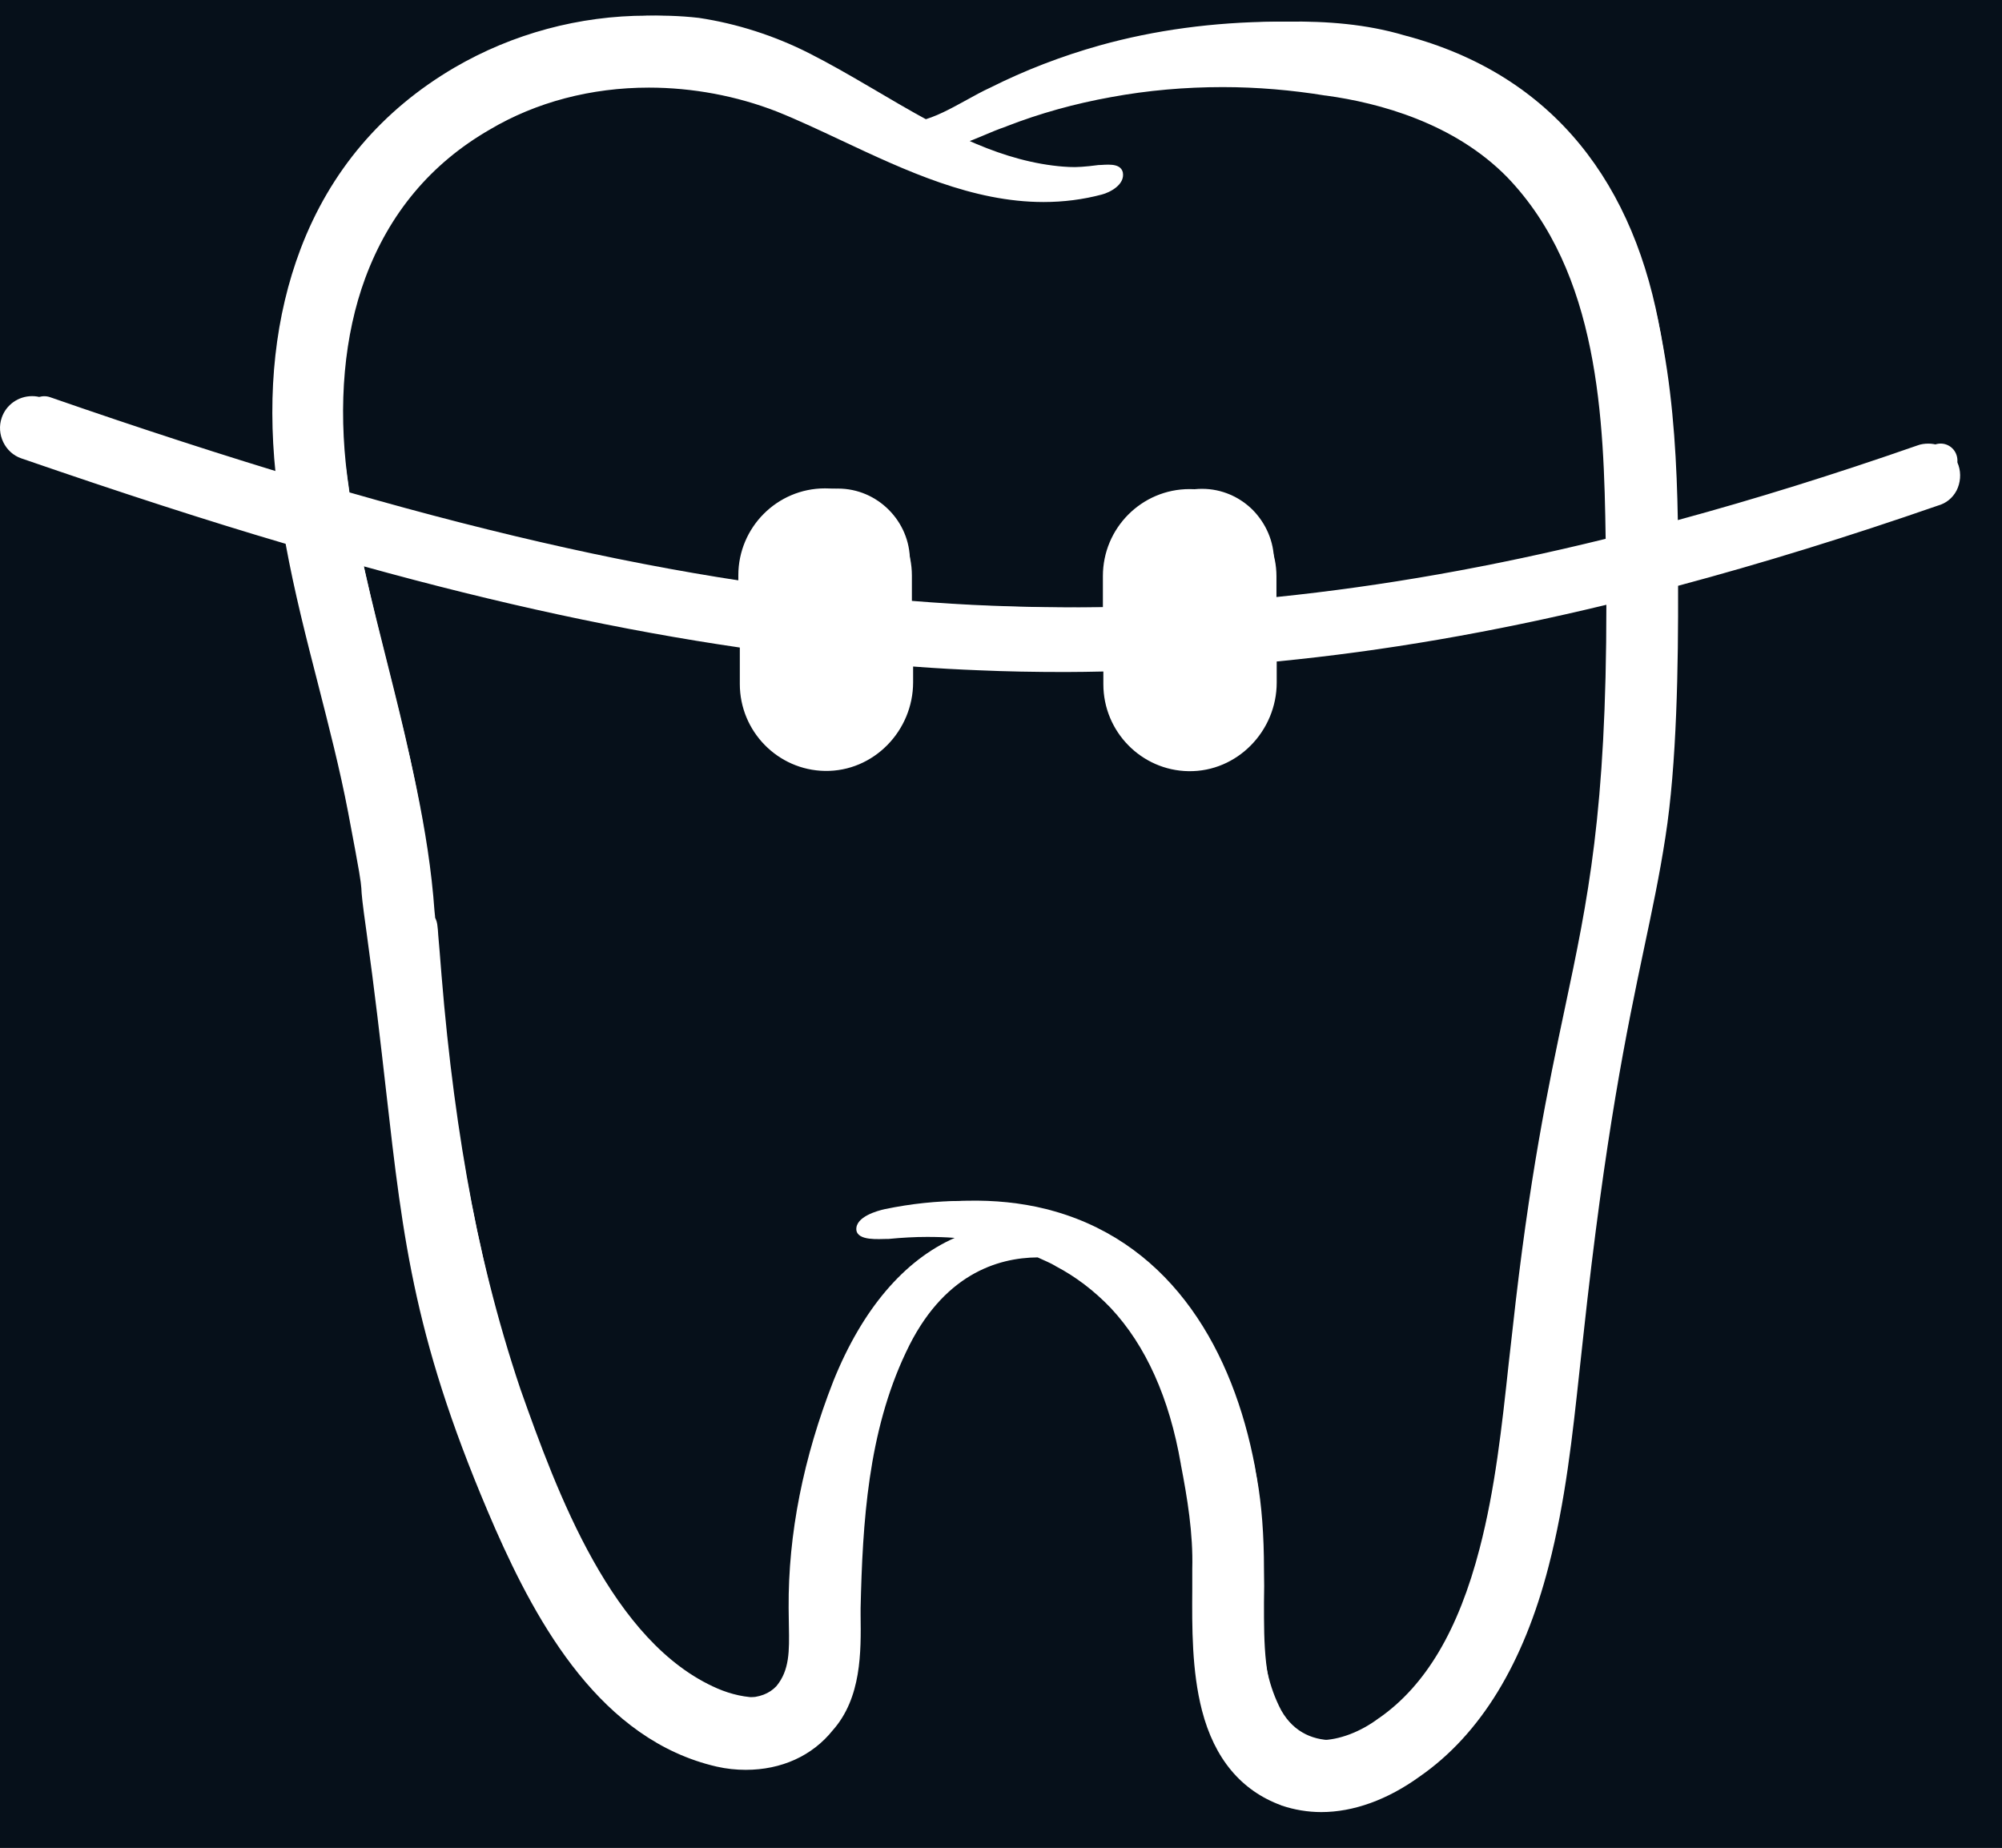 <svg width="39" height="36" viewBox="0 0 39 36" fill="none" xmlns="http://www.w3.org/2000/svg">
<rect width="39" height="36" fill="#1E1E1E"/>
<rect width="1440" height="3460" transform="translate(-211 -3259)" fill="white"/>
<rect width="1440" height="253" transform="translate(-211 -52)" fill="#06101A"/>
<rect width="200" height="72.6" transform="translate(-81 -15.695)" fill="#06101A"/>
<g clip-path="url(#clip0_0_1)">
<path d="M25.739 35.305C25.477 35.305 25.215 35.261 24.968 35.178C24.963 35.178 24.963 35.178 24.958 35.173C24.177 34.886 23.658 34.263 23.415 33.324C23.216 32.55 23.221 31.703 23.226 30.958C23.226 30.826 23.226 30.7 23.226 30.578C23.226 30.573 23.226 30.573 23.226 30.568C23.245 29.877 23.129 29.181 23.003 28.529V28.524C22.78 27.234 22.319 26.212 21.64 25.486C21.315 25.145 20.946 24.868 20.573 24.673C20.568 24.673 20.563 24.668 20.558 24.663C20.471 24.61 20.32 24.547 20.214 24.498C19.433 24.503 18.356 24.829 17.648 26.348C16.91 27.901 16.803 29.663 16.765 31.332C16.765 31.376 16.765 31.425 16.765 31.469C16.774 32.184 16.784 33.08 16.221 33.713C15.824 34.209 15.222 34.482 14.528 34.482C14.339 34.482 14.15 34.462 13.961 34.419C11.72 33.903 10.478 31.668 9.648 29.785C8.077 26.182 7.858 24.216 7.519 21.236C7.417 20.336 7.3 19.314 7.136 18.131C7.058 17.581 7.043 17.415 7.039 17.303C7.024 17.143 7.024 17.104 6.781 15.823C6.621 14.986 6.403 14.139 6.194 13.321C5.966 12.435 5.734 11.525 5.564 10.595C4.045 10.148 2.362 9.602 0.417 8.931C0.097 8.823 -0.078 8.458 0.034 8.137C0.121 7.884 0.359 7.718 0.626 7.718C0.693 7.718 0.761 7.728 0.824 7.753C2.44 8.312 3.929 8.799 5.37 9.237C5.2 7.616 5.365 6.146 5.855 4.851C6.432 3.333 7.441 2.145 8.853 1.317C9.988 0.655 11.288 0.305 12.603 0.305C12.869 0.305 13.141 0.319 13.403 0.348C13.408 0.348 13.408 0.348 13.413 0.348C14.174 0.46 14.946 0.709 15.644 1.064C16.1 1.293 16.551 1.561 16.993 1.819C17.298 1.999 17.614 2.184 17.924 2.354C18.225 2.281 18.516 2.12 18.826 1.95C18.977 1.867 19.132 1.78 19.292 1.707C19.961 1.371 20.679 1.093 21.426 0.884C22.489 0.587 23.639 0.431 24.846 0.422C24.9 0.422 24.953 0.422 25.002 0.422C25.841 0.422 26.559 0.514 27.194 0.699C30.061 1.454 31.861 3.556 32.404 6.779C32.608 7.918 32.666 9.057 32.685 10.133C34.189 9.724 35.722 9.247 37.357 8.677C37.42 8.653 37.493 8.643 37.566 8.643C37.832 8.643 38.065 8.814 38.153 9.067C38.206 9.227 38.191 9.408 38.114 9.559C38.036 9.705 37.91 9.807 37.75 9.851C36.013 10.454 34.311 10.98 32.69 11.413C32.695 12.961 32.666 14.889 32.443 16.31C32.327 17.065 32.186 17.722 32.026 18.481C31.691 20.073 31.274 22.059 30.842 26.046C30.818 26.27 30.794 26.489 30.769 26.713C30.634 27.959 30.498 29.244 30.168 30.515C29.678 32.418 28.834 33.796 27.655 34.613C27.029 35.066 26.365 35.305 25.739 35.305ZM24.973 33.474C25.137 33.762 25.385 33.903 25.729 33.903C26.083 33.903 26.505 33.742 26.855 33.479C26.86 33.474 26.86 33.474 26.864 33.474C27.771 32.842 28.412 31.761 28.824 30.169C29.125 29.011 29.256 27.813 29.392 26.547C29.416 26.333 29.44 26.119 29.465 25.905C29.79 22.926 30.158 21.188 30.483 19.65C30.934 17.522 31.293 15.828 31.293 11.783C29.072 12.319 26.961 12.684 24.871 12.888V13.297C24.871 14.246 24.099 15.04 23.153 15.025C22.236 15.011 21.494 14.256 21.494 13.331V13.083C21.252 13.088 21.004 13.093 20.757 13.093C20.155 13.093 19.602 13.083 19.064 13.059C18.686 13.044 18.283 13.024 17.788 12.986V13.292C17.788 14.241 17.017 15.035 16.071 15.02C15.154 15.006 14.412 14.251 14.412 13.326V12.616C12.142 12.284 9.736 11.768 7.087 11.034C7.233 11.705 7.402 12.382 7.567 13.039C7.95 14.572 8.353 16.154 8.465 17.761C8.47 17.8 8.474 17.839 8.474 17.878C8.499 17.922 8.518 17.98 8.523 18.053C8.528 18.087 8.533 18.141 8.537 18.218C8.552 18.374 8.571 18.622 8.601 18.997C8.862 22.195 9.382 24.897 10.177 27.268C10.813 29.064 11.88 32.072 13.859 32.924C14.082 33.022 14.325 33.075 14.533 33.075C14.79 33.075 14.989 32.997 15.125 32.851C15.382 32.54 15.377 32.165 15.368 31.688C15.368 31.571 15.363 31.454 15.363 31.328C15.353 29.887 15.649 28.402 16.236 26.903C16.799 25.506 17.614 24.552 18.598 24.118C18.424 24.104 18.244 24.099 18.06 24.099C17.822 24.099 17.57 24.113 17.313 24.138C17.303 24.138 17.293 24.138 17.284 24.138C17.128 24.138 16.706 24.182 16.682 23.962C16.663 23.704 17.099 23.588 17.235 23.558C17.749 23.451 18.259 23.398 18.749 23.398C19.336 23.398 19.893 23.476 20.403 23.622C22.523 24.24 23.973 26.08 24.487 28.806C24.579 29.322 24.623 29.916 24.623 30.578C24.628 30.797 24.628 31.011 24.623 31.221C24.623 32.029 24.618 32.798 24.973 33.474ZM17.774 11.725C18.249 11.759 18.691 11.783 19.103 11.803C19.675 11.822 20.233 11.837 20.762 11.837C21.004 11.837 21.247 11.837 21.485 11.832V11.223C21.485 10.289 22.241 9.529 23.173 9.529C23.624 9.529 24.046 9.705 24.366 10.031C24.686 10.362 24.866 10.785 24.866 11.228V11.632C26.942 11.418 29.047 11.048 31.279 10.498C31.245 8.157 31.153 5.319 29.363 3.454C28.329 2.398 26.869 2.004 25.831 1.862C25.826 1.862 25.826 1.862 25.821 1.862C25.166 1.755 24.492 1.697 23.818 1.697C23.09 1.697 22.358 1.76 21.645 1.892C20.941 2.018 20.257 2.208 19.607 2.461C19.602 2.461 19.602 2.466 19.598 2.466C19.452 2.515 19.302 2.578 19.142 2.646C19.025 2.695 18.909 2.743 18.792 2.787C19.384 3.045 20.073 3.259 20.81 3.259C20.99 3.259 21.174 3.245 21.354 3.221C21.368 3.221 21.383 3.216 21.392 3.216C21.528 3.216 21.824 3.157 21.873 3.357C21.921 3.6 21.616 3.751 21.465 3.79C21.101 3.887 20.718 3.936 20.33 3.936C18.948 3.936 17.648 3.328 16.396 2.739C15.959 2.534 15.547 2.339 15.135 2.174C14.349 1.867 13.485 1.707 12.641 1.707C11.516 1.707 10.444 1.989 9.542 2.524C8.392 3.186 7.582 4.16 7.116 5.416C6.704 6.531 6.583 7.874 6.767 9.301C6.777 9.369 6.786 9.437 6.796 9.505C6.801 9.554 6.811 9.602 6.815 9.651C9.58 10.44 12.059 10.99 14.383 11.34V11.209C14.383 10.274 15.14 9.515 16.071 9.515C16.522 9.515 16.944 9.69 17.264 10.016C17.584 10.342 17.764 10.766 17.764 11.214V11.725H17.774Z" fill="white"/>
<path d="M38.114 8.866C38.056 8.691 37.867 8.599 37.692 8.662C35.931 9.275 34.258 9.791 32.638 10.22C32.623 8.988 32.575 7.757 32.356 6.535C31.866 3.619 30.29 1.458 27.355 0.688C26.618 0.469 25.842 0.411 25.085 0.421C23.959 0.43 22.824 0.572 21.742 0.873C21.025 1.073 20.321 1.341 19.657 1.677C19.162 1.91 18.667 2.275 18.119 2.368C17.323 1.939 16.547 1.433 15.756 1.034C15.092 0.698 14.359 0.46 13.612 0.348C12.104 0.177 10.546 0.518 9.237 1.282C6.38 2.952 5.535 6.014 5.924 9.149C5.933 9.217 5.943 9.285 5.948 9.353C4.386 8.886 2.736 8.35 0.971 7.737C0.796 7.679 0.607 7.771 0.549 7.942C0.491 8.112 0.583 8.307 0.752 8.365C2.639 9.017 4.4 9.592 6.059 10.079C6.38 11.914 6.957 13.661 7.306 15.477C7.704 17.575 7.466 16.387 7.665 17.799C8.373 22.789 8.121 24.702 10.149 29.375C10.954 31.205 12.143 33.357 14.258 33.843C14.975 33.999 15.761 33.834 16.237 33.235C16.765 32.646 16.717 31.736 16.712 31.04C16.756 29.311 16.872 27.515 17.624 25.933C18.201 24.697 19.181 23.898 20.515 23.918C20.651 23.976 20.831 24.054 20.947 24.122C21.374 24.341 21.762 24.648 22.092 24.994C22.907 25.865 23.324 27.014 23.528 28.182C23.663 28.878 23.775 29.574 23.756 30.285C23.761 31.731 23.586 33.98 25.298 34.613C26.162 34.9 27.03 34.588 27.729 34.087C29.048 33.172 29.742 31.643 30.125 30.154C30.508 28.679 30.629 27.184 30.794 25.724C31.43 19.858 32.031 18.32 32.395 15.974C32.623 14.513 32.643 12.488 32.638 11.004V10.896C34.321 10.453 36.067 9.918 37.901 9.28C38.081 9.232 38.173 9.042 38.114 8.866ZM6.729 9.051C6.375 6.267 7.088 3.468 9.644 1.988C11.395 0.951 13.612 0.888 15.495 1.618C17.42 2.397 19.463 3.799 21.641 3.22C20.389 3.395 19.278 2.981 18.211 2.417C18.74 2.363 19.259 2.066 19.749 1.896C20.423 1.633 21.126 1.438 21.84 1.312C23.251 1.058 24.706 1.049 26.113 1.282C27.471 1.467 28.844 1.969 29.819 2.957C31.706 4.923 31.784 7.815 31.818 10.429C29.383 11.037 27.079 11.442 24.818 11.656V10.931C24.818 10.546 24.658 10.195 24.406 9.937C24.153 9.684 23.804 9.524 23.416 9.524C22.645 9.524 22.019 10.156 22.019 10.926V11.821C21.126 11.846 20.229 11.836 19.336 11.802C18.803 11.782 18.269 11.748 17.726 11.704V10.926C17.726 10.541 17.571 10.191 17.314 9.933C17.061 9.679 16.712 9.519 16.324 9.519C15.553 9.519 14.927 10.152 14.927 10.921V11.388C12.424 11.033 9.77 10.444 6.802 9.592C6.782 9.417 6.753 9.236 6.729 9.051ZM29.989 25.641C29.824 27.111 29.703 28.567 29.344 29.949C29 31.278 28.403 32.627 27.268 33.42C26.579 33.946 25.463 34.214 24.959 33.323C24.469 32.393 24.6 31.356 24.576 30.285C24.576 29.73 24.541 29.122 24.445 28.567C24.023 26.337 22.853 24.273 20.564 23.606C19.579 23.319 18.507 23.343 17.522 23.548C18.347 23.47 19.172 23.504 19.957 23.728C20.069 23.752 20.224 23.811 20.355 23.855C18.589 23.723 17.401 25.091 16.746 26.717C16.208 28.085 15.883 29.56 15.892 31.035C15.883 31.672 15.989 32.261 15.582 32.748C15.184 33.191 14.49 33.118 13.981 32.899C11.924 32.013 10.847 29.068 10.139 27.067C9.232 24.375 8.781 21.557 8.548 18.729C8.31 15.876 8.679 20.36 8.407 17.488C8.237 15.058 7.408 12.702 6.937 10.327C9.848 11.149 12.463 11.719 14.937 12.065V13.028C14.937 13.841 15.635 14.494 16.455 14.426C17.183 14.362 17.731 13.734 17.731 12.999V12.376C18.259 12.415 18.788 12.449 19.312 12.469C19.875 12.493 20.433 12.503 20.991 12.503C21.335 12.503 21.68 12.498 22.019 12.488V13.033C22.019 13.846 22.718 14.499 23.537 14.431C24.265 14.367 24.813 13.739 24.813 13.004V12.328C27.079 12.118 29.388 11.719 31.818 11.115C31.862 18.442 30.78 18.364 29.989 25.641Z" fill="url(#paint0_linear_0_1)"/>
</g>
<defs>
<linearGradient id="paint0_linear_0_1" x1="25.439" y1="38.04" x2="16.25" y2="-6.101" gradientUnits="userSpaceOnUse">
<stop offset="0.27" stop-color="white"/>
</linearGradient>
<clipPath id="clip0_0_1">
<rect width="38.182" height="35" fill="white" transform="translate(0 0.305)"/>
</clipPath>
</defs>
</svg>
